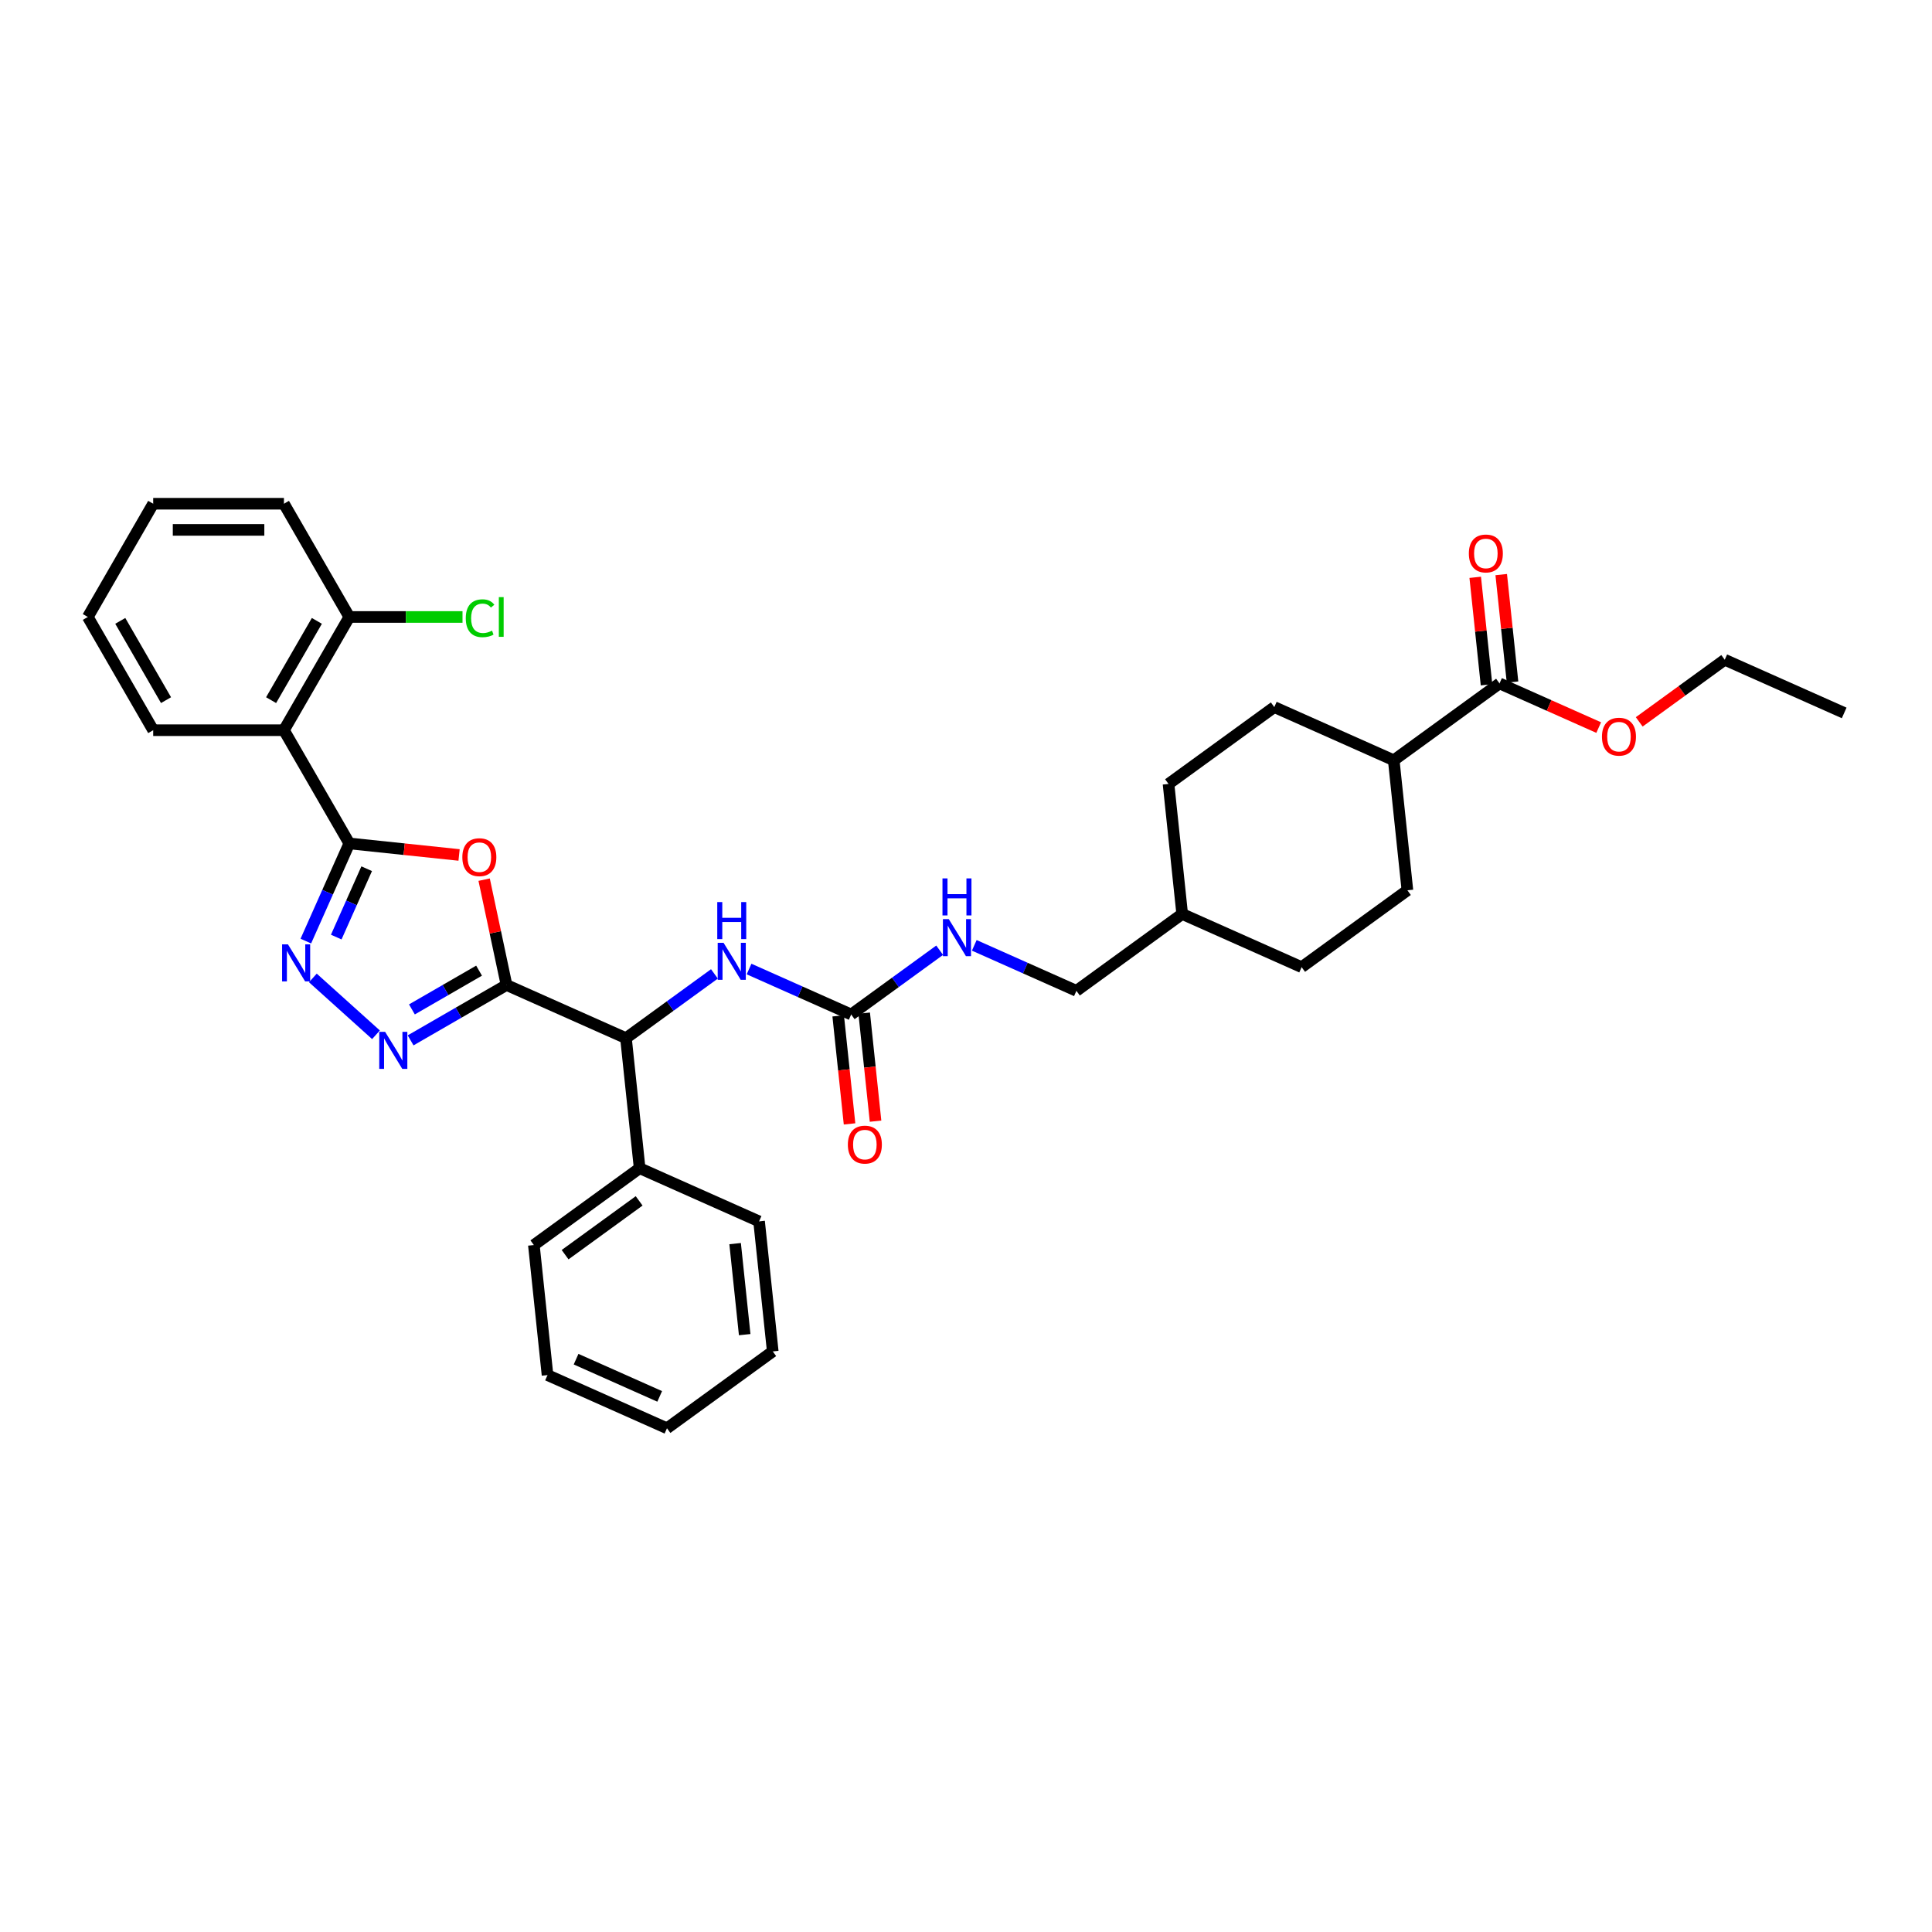 <?xml version='1.0' encoding='iso-8859-1'?>
<svg version='1.1' baseProfile='full'
              xmlns='http://www.w3.org/2000/svg'
                      xmlns:rdkit='http://www.rdkit.org/xml'
                      xmlns:xlink='http://www.w3.org/1999/xlink'
                  xml:space='preserve'
width='1000px' height='1000px' viewBox='0 0 1000 1000'>
<!-- END OF HEADER -->
<rect style='opacity:1.0;fill:#FFFFFF;stroke:none' width='1000' height='1000' x='0' y='0'> </rect>
<path class='bond-1' d='M 262.178,509.828 L 256.384,482.571' style='fill:none;fill-rule:evenodd;stroke:#000000;stroke-width:6px;stroke-linecap:butt;stroke-linejoin:miter;stroke-opacity:1' />
<path class='bond-1' d='M 256.384,482.571 L 250.59,455.313' style='fill:none;fill-rule:evenodd;stroke:#FF0000;stroke-width:6px;stroke-linecap:butt;stroke-linejoin:miter;stroke-opacity:1' />
<path class='bond-2' d='M 262.178,509.828 L 237.354,524.16' style='fill:none;fill-rule:evenodd;stroke:#000000;stroke-width:6px;stroke-linecap:butt;stroke-linejoin:miter;stroke-opacity:1' />
<path class='bond-2' d='M 237.354,524.16 L 212.53,538.492' style='fill:none;fill-rule:evenodd;stroke:#0000FF;stroke-width:6px;stroke-linecap:butt;stroke-linejoin:miter;stroke-opacity:1' />
<path class='bond-2' d='M 247.963,502.406 L 230.586,512.439' style='fill:none;fill-rule:evenodd;stroke:#000000;stroke-width:6px;stroke-linecap:butt;stroke-linejoin:miter;stroke-opacity:1' />
<path class='bond-2' d='M 230.586,512.439 L 213.21,522.471' style='fill:none;fill-rule:evenodd;stroke:#0000FF;stroke-width:6px;stroke-linecap:butt;stroke-linejoin:miter;stroke-opacity:1' />
<path class='bond-5' d='M 262.178,509.828 L 324.001,537.354' style='fill:none;fill-rule:evenodd;stroke:#000000;stroke-width:6px;stroke-linecap:butt;stroke-linejoin:miter;stroke-opacity:1' />
<path class='bond-0' d='M 180.804,436.558 L 209.211,439.544' style='fill:none;fill-rule:evenodd;stroke:#000000;stroke-width:6px;stroke-linecap:butt;stroke-linejoin:miter;stroke-opacity:1' />
<path class='bond-0' d='M 209.211,439.544 L 237.618,442.53' style='fill:none;fill-rule:evenodd;stroke:#FF0000;stroke-width:6px;stroke-linecap:butt;stroke-linejoin:miter;stroke-opacity:1' />
<path class='bond-4' d='M 180.804,436.558 L 146.966,377.951' style='fill:none;fill-rule:evenodd;stroke:#000000;stroke-width:6px;stroke-linecap:butt;stroke-linejoin:miter;stroke-opacity:1' />
<path class='bond-34' d='M 180.804,436.558 L 169.551,461.833' style='fill:none;fill-rule:evenodd;stroke:#000000;stroke-width:6px;stroke-linecap:butt;stroke-linejoin:miter;stroke-opacity:1' />
<path class='bond-34' d='M 169.551,461.833 L 158.298,487.108' style='fill:none;fill-rule:evenodd;stroke:#0000FF;stroke-width:6px;stroke-linecap:butt;stroke-linejoin:miter;stroke-opacity:1' />
<path class='bond-34' d='M 189.792,449.646 L 181.915,467.338' style='fill:none;fill-rule:evenodd;stroke:#000000;stroke-width:6px;stroke-linecap:butt;stroke-linejoin:miter;stroke-opacity:1' />
<path class='bond-34' d='M 181.915,467.338 L 174.038,485.03' style='fill:none;fill-rule:evenodd;stroke:#0000FF;stroke-width:6px;stroke-linecap:butt;stroke-linejoin:miter;stroke-opacity:1' />
<path class='bond-3' d='M 194.61,535.598 L 161.937,506.179' style='fill:none;fill-rule:evenodd;stroke:#0000FF;stroke-width:6px;stroke-linecap:butt;stroke-linejoin:miter;stroke-opacity:1' />
<path class='bond-10' d='M 146.966,377.951 L 180.804,319.343' style='fill:none;fill-rule:evenodd;stroke:#000000;stroke-width:6px;stroke-linecap:butt;stroke-linejoin:miter;stroke-opacity:1' />
<path class='bond-10' d='M 140.32,362.392 L 164.006,321.366' style='fill:none;fill-rule:evenodd;stroke:#000000;stroke-width:6px;stroke-linecap:butt;stroke-linejoin:miter;stroke-opacity:1' />
<path class='bond-22' d='M 146.966,377.951 L 79.292,377.951' style='fill:none;fill-rule:evenodd;stroke:#000000;stroke-width:6px;stroke-linecap:butt;stroke-linejoin:miter;stroke-opacity:1' />
<path class='bond-7' d='M 324.001,537.354 L 346.896,520.72' style='fill:none;fill-rule:evenodd;stroke:#000000;stroke-width:6px;stroke-linecap:butt;stroke-linejoin:miter;stroke-opacity:1' />
<path class='bond-7' d='M 346.896,520.72 L 369.791,504.086' style='fill:none;fill-rule:evenodd;stroke:#0000FF;stroke-width:6px;stroke-linecap:butt;stroke-linejoin:miter;stroke-opacity:1' />
<path class='bond-14' d='M 324.001,537.354 L 331.075,604.658' style='fill:none;fill-rule:evenodd;stroke:#000000;stroke-width:6px;stroke-linecap:butt;stroke-linejoin:miter;stroke-opacity:1' />
<path class='bond-6' d='M 440.575,525.101 L 414.143,513.333' style='fill:none;fill-rule:evenodd;stroke:#000000;stroke-width:6px;stroke-linecap:butt;stroke-linejoin:miter;stroke-opacity:1' />
<path class='bond-6' d='M 414.143,513.333 L 387.711,501.565' style='fill:none;fill-rule:evenodd;stroke:#0000FF;stroke-width:6px;stroke-linecap:butt;stroke-linejoin:miter;stroke-opacity:1' />
<path class='bond-9' d='M 440.575,525.101 L 463.47,508.467' style='fill:none;fill-rule:evenodd;stroke:#000000;stroke-width:6px;stroke-linecap:butt;stroke-linejoin:miter;stroke-opacity:1' />
<path class='bond-9' d='M 463.47,508.467 L 486.365,491.833' style='fill:none;fill-rule:evenodd;stroke:#0000FF;stroke-width:6px;stroke-linecap:butt;stroke-linejoin:miter;stroke-opacity:1' />
<path class='bond-12' d='M 433.845,525.809 L 436.783,553.769' style='fill:none;fill-rule:evenodd;stroke:#000000;stroke-width:6px;stroke-linecap:butt;stroke-linejoin:miter;stroke-opacity:1' />
<path class='bond-12' d='M 436.783,553.769 L 439.722,581.73' style='fill:none;fill-rule:evenodd;stroke:#FF0000;stroke-width:6px;stroke-linecap:butt;stroke-linejoin:miter;stroke-opacity:1' />
<path class='bond-12' d='M 447.305,524.394 L 450.244,552.354' style='fill:none;fill-rule:evenodd;stroke:#000000;stroke-width:6px;stroke-linecap:butt;stroke-linejoin:miter;stroke-opacity:1' />
<path class='bond-12' d='M 450.244,552.354 L 453.183,580.315' style='fill:none;fill-rule:evenodd;stroke:#FF0000;stroke-width:6px;stroke-linecap:butt;stroke-linejoin:miter;stroke-opacity:1' />
<path class='bond-8' d='M 776.148,353.737 L 721.398,393.515' style='fill:none;fill-rule:evenodd;stroke:#000000;stroke-width:6px;stroke-linecap:butt;stroke-linejoin:miter;stroke-opacity:1' />
<path class='bond-13' d='M 782.878,353.029 L 779.955,325.218' style='fill:none;fill-rule:evenodd;stroke:#000000;stroke-width:6px;stroke-linecap:butt;stroke-linejoin:miter;stroke-opacity:1' />
<path class='bond-13' d='M 779.955,325.218 L 777.032,297.406' style='fill:none;fill-rule:evenodd;stroke:#FF0000;stroke-width:6px;stroke-linecap:butt;stroke-linejoin:miter;stroke-opacity:1' />
<path class='bond-13' d='M 769.418,354.444 L 766.495,326.632' style='fill:none;fill-rule:evenodd;stroke:#000000;stroke-width:6px;stroke-linecap:butt;stroke-linejoin:miter;stroke-opacity:1' />
<path class='bond-13' d='M 766.495,326.632 L 763.571,298.821' style='fill:none;fill-rule:evenodd;stroke:#FF0000;stroke-width:6px;stroke-linecap:butt;stroke-linejoin:miter;stroke-opacity:1' />
<path class='bond-18' d='M 776.148,353.737 L 801.815,365.164' style='fill:none;fill-rule:evenodd;stroke:#000000;stroke-width:6px;stroke-linecap:butt;stroke-linejoin:miter;stroke-opacity:1' />
<path class='bond-18' d='M 801.815,365.164 L 827.482,376.592' style='fill:none;fill-rule:evenodd;stroke:#FF0000;stroke-width:6px;stroke-linecap:butt;stroke-linejoin:miter;stroke-opacity:1' />
<path class='bond-19' d='M 504.285,489.313 L 530.717,501.081' style='fill:none;fill-rule:evenodd;stroke:#0000FF;stroke-width:6px;stroke-linecap:butt;stroke-linejoin:miter;stroke-opacity:1' />
<path class='bond-19' d='M 530.717,501.081 L 557.149,512.849' style='fill:none;fill-rule:evenodd;stroke:#000000;stroke-width:6px;stroke-linecap:butt;stroke-linejoin:miter;stroke-opacity:1' />
<path class='bond-17' d='M 180.804,319.343 L 210.1,319.343' style='fill:none;fill-rule:evenodd;stroke:#000000;stroke-width:6px;stroke-linecap:butt;stroke-linejoin:miter;stroke-opacity:1' />
<path class='bond-17' d='M 210.1,319.343 L 239.396,319.343' style='fill:none;fill-rule:evenodd;stroke:#00CC00;stroke-width:6px;stroke-linecap:butt;stroke-linejoin:miter;stroke-opacity:1' />
<path class='bond-24' d='M 180.804,319.343 L 146.966,260.735' style='fill:none;fill-rule:evenodd;stroke:#000000;stroke-width:6px;stroke-linecap:butt;stroke-linejoin:miter;stroke-opacity:1' />
<path class='bond-11' d='M 721.398,393.515 L 728.472,460.819' style='fill:none;fill-rule:evenodd;stroke:#000000;stroke-width:6px;stroke-linecap:butt;stroke-linejoin:miter;stroke-opacity:1' />
<path class='bond-37' d='M 721.398,393.515 L 659.574,365.989' style='fill:none;fill-rule:evenodd;stroke:#000000;stroke-width:6px;stroke-linecap:butt;stroke-linejoin:miter;stroke-opacity:1' />
<path class='bond-25' d='M 331.075,604.658 L 276.326,644.436' style='fill:none;fill-rule:evenodd;stroke:#000000;stroke-width:6px;stroke-linecap:butt;stroke-linejoin:miter;stroke-opacity:1' />
<path class='bond-25' d='M 330.819,621.574 L 292.494,649.419' style='fill:none;fill-rule:evenodd;stroke:#000000;stroke-width:6px;stroke-linecap:butt;stroke-linejoin:miter;stroke-opacity:1' />
<path class='bond-26' d='M 331.075,604.658 L 392.899,632.183' style='fill:none;fill-rule:evenodd;stroke:#000000;stroke-width:6px;stroke-linecap:butt;stroke-linejoin:miter;stroke-opacity:1' />
<path class='bond-15' d='M 728.472,460.819 L 673.722,500.597' style='fill:none;fill-rule:evenodd;stroke:#000000;stroke-width:6px;stroke-linecap:butt;stroke-linejoin:miter;stroke-opacity:1' />
<path class='bond-16' d='M 659.574,365.989 L 604.825,405.767' style='fill:none;fill-rule:evenodd;stroke:#000000;stroke-width:6px;stroke-linecap:butt;stroke-linejoin:miter;stroke-opacity:1' />
<path class='bond-27' d='M 848.461,373.641 L 870.592,357.563' style='fill:none;fill-rule:evenodd;stroke:#FF0000;stroke-width:6px;stroke-linecap:butt;stroke-linejoin:miter;stroke-opacity:1' />
<path class='bond-27' d='M 870.592,357.563 L 892.722,341.484' style='fill:none;fill-rule:evenodd;stroke:#000000;stroke-width:6px;stroke-linecap:butt;stroke-linejoin:miter;stroke-opacity:1' />
<path class='bond-23' d='M 557.149,512.849 L 611.899,473.071' style='fill:none;fill-rule:evenodd;stroke:#000000;stroke-width:6px;stroke-linecap:butt;stroke-linejoin:miter;stroke-opacity:1' />
<path class='bond-20' d='M 604.825,405.767 L 611.899,473.071' style='fill:none;fill-rule:evenodd;stroke:#000000;stroke-width:6px;stroke-linecap:butt;stroke-linejoin:miter;stroke-opacity:1' />
<path class='bond-21' d='M 673.722,500.597 L 611.899,473.071' style='fill:none;fill-rule:evenodd;stroke:#000000;stroke-width:6px;stroke-linecap:butt;stroke-linejoin:miter;stroke-opacity:1' />
<path class='bond-28' d='M 79.292,377.951 L 45.455,319.343' style='fill:none;fill-rule:evenodd;stroke:#000000;stroke-width:6px;stroke-linecap:butt;stroke-linejoin:miter;stroke-opacity:1' />
<path class='bond-28' d='M 85.938,362.392 L 62.252,321.366' style='fill:none;fill-rule:evenodd;stroke:#000000;stroke-width:6px;stroke-linecap:butt;stroke-linejoin:miter;stroke-opacity:1' />
<path class='bond-36' d='M 146.966,260.735 L 79.292,260.735' style='fill:none;fill-rule:evenodd;stroke:#000000;stroke-width:6px;stroke-linecap:butt;stroke-linejoin:miter;stroke-opacity:1' />
<path class='bond-36' d='M 136.815,274.27 L 89.443,274.27' style='fill:none;fill-rule:evenodd;stroke:#000000;stroke-width:6px;stroke-linecap:butt;stroke-linejoin:miter;stroke-opacity:1' />
<path class='bond-32' d='M 276.326,644.436 L 283.399,711.739' style='fill:none;fill-rule:evenodd;stroke:#000000;stroke-width:6px;stroke-linecap:butt;stroke-linejoin:miter;stroke-opacity:1' />
<path class='bond-30' d='M 392.899,632.183 L 399.973,699.487' style='fill:none;fill-rule:evenodd;stroke:#000000;stroke-width:6px;stroke-linecap:butt;stroke-linejoin:miter;stroke-opacity:1' />
<path class='bond-30' d='M 380.499,643.694 L 385.451,690.806' style='fill:none;fill-rule:evenodd;stroke:#000000;stroke-width:6px;stroke-linecap:butt;stroke-linejoin:miter;stroke-opacity:1' />
<path class='bond-29' d='M 892.722,341.484 L 954.545,369.01' style='fill:none;fill-rule:evenodd;stroke:#000000;stroke-width:6px;stroke-linecap:butt;stroke-linejoin:miter;stroke-opacity:1' />
<path class='bond-31' d='M 45.455,319.343 L 79.292,260.735' style='fill:none;fill-rule:evenodd;stroke:#000000;stroke-width:6px;stroke-linecap:butt;stroke-linejoin:miter;stroke-opacity:1' />
<path class='bond-33' d='M 399.973,699.487 L 345.223,739.265' style='fill:none;fill-rule:evenodd;stroke:#000000;stroke-width:6px;stroke-linecap:butt;stroke-linejoin:miter;stroke-opacity:1' />
<path class='bond-35' d='M 283.399,711.739 L 345.223,739.265' style='fill:none;fill-rule:evenodd;stroke:#000000;stroke-width:6px;stroke-linecap:butt;stroke-linejoin:miter;stroke-opacity:1' />
<path class='bond-35' d='M 298.178,703.504 L 341.455,722.772' style='fill:none;fill-rule:evenodd;stroke:#000000;stroke-width:6px;stroke-linecap:butt;stroke-linejoin:miter;stroke-opacity:1' />
<path  class='atom-2' d='M 239.31 443.686
Q 239.31 439.085, 241.584 436.513
Q 243.857 433.941, 248.107 433.941
Q 252.357 433.941, 254.631 436.513
Q 256.905 439.085, 256.905 443.686
Q 256.905 448.342, 254.604 450.995
Q 252.303 453.621, 248.107 453.621
Q 243.885 453.621, 241.584 450.995
Q 239.31 448.37, 239.31 443.686
M 248.107 451.456
Q 251.031 451.456, 252.601 449.507
Q 254.198 447.53, 254.198 443.686
Q 254.198 439.924, 252.601 438.029
Q 251.031 436.107, 248.107 436.107
Q 245.184 436.107, 243.587 438.002
Q 242.017 439.897, 242.017 443.686
Q 242.017 447.557, 243.587 449.507
Q 245.184 451.456, 248.107 451.456
' fill='#FF0000'/>
<path  class='atom-3' d='M 199.333 534.083
L 205.614 544.234
Q 206.236 545.235, 207.238 547.049
Q 208.239 548.863, 208.294 548.971
L 208.294 534.083
L 210.838 534.083
L 210.838 553.248
L 208.212 553.248
L 201.472 542.149
Q 200.687 540.85, 199.848 539.361
Q 199.036 537.872, 198.792 537.412
L 198.792 553.248
L 196.302 553.248
L 196.302 534.083
L 199.333 534.083
' fill='#0000FF'/>
<path  class='atom-4' d='M 149.041 488.799
L 155.322 498.951
Q 155.944 499.952, 156.946 501.766
Q 157.947 503.58, 158.002 503.688
L 158.002 488.799
L 160.546 488.799
L 160.546 507.965
L 157.92 507.965
L 151.18 496.866
Q 150.395 495.567, 149.556 494.078
Q 148.744 492.589, 148.5 492.129
L 148.5 507.965
L 146.01 507.965
L 146.01 488.799
L 149.041 488.799
' fill='#0000FF'/>
<path  class='atom-8' d='M 374.515 487.993
L 380.795 498.144
Q 381.418 499.146, 382.419 500.959
Q 383.421 502.773, 383.475 502.881
L 383.475 487.993
L 386.02 487.993
L 386.02 507.158
L 383.394 507.158
L 376.653 496.06
Q 375.868 494.76, 375.029 493.272
Q 374.217 491.783, 373.974 491.323
L 373.974 507.158
L 371.483 507.158
L 371.483 487.993
L 374.515 487.993
' fill='#0000FF'/>
<path  class='atom-8' d='M 371.253 466.911
L 373.852 466.911
L 373.852 475.059
L 383.651 475.059
L 383.651 466.911
L 386.25 466.911
L 386.25 486.076
L 383.651 486.076
L 383.651 477.225
L 373.852 477.225
L 373.852 486.076
L 371.253 486.076
L 371.253 466.911
' fill='#0000FF'/>
<path  class='atom-10' d='M 491.089 475.741
L 497.369 485.892
Q 497.991 486.893, 498.993 488.707
Q 499.994 490.521, 500.049 490.629
L 500.049 475.741
L 502.593 475.741
L 502.593 494.906
L 499.967 494.906
L 493.227 483.807
Q 492.442 482.508, 491.603 481.019
Q 490.791 479.53, 490.547 479.07
L 490.547 494.906
L 488.057 494.906
L 488.057 475.741
L 491.089 475.741
' fill='#0000FF'/>
<path  class='atom-10' d='M 487.827 454.659
L 490.425 454.659
L 490.425 462.807
L 500.225 462.807
L 500.225 454.659
L 502.823 454.659
L 502.823 473.824
L 500.225 473.824
L 500.225 464.972
L 490.425 464.972
L 490.425 473.824
L 487.827 473.824
L 487.827 454.659
' fill='#0000FF'/>
<path  class='atom-13' d='M 438.851 592.459
Q 438.851 587.857, 441.125 585.286
Q 443.399 582.714, 447.649 582.714
Q 451.899 582.714, 454.173 585.286
Q 456.447 587.857, 456.447 592.459
Q 456.447 597.115, 454.146 599.768
Q 451.845 602.394, 447.649 602.394
Q 443.426 602.394, 441.125 599.768
Q 438.851 597.142, 438.851 592.459
M 447.649 600.228
Q 450.573 600.228, 452.143 598.279
Q 453.74 596.303, 453.74 592.459
Q 453.74 588.697, 452.143 586.802
Q 450.573 584.88, 447.649 584.88
Q 444.725 584.88, 443.128 586.775
Q 441.558 588.67, 441.558 592.459
Q 441.558 596.33, 443.128 598.279
Q 444.725 600.228, 447.649 600.228
' fill='#FF0000'/>
<path  class='atom-14' d='M 760.276 286.487
Q 760.276 281.885, 762.55 279.313
Q 764.824 276.742, 769.074 276.742
Q 773.324 276.742, 775.598 279.313
Q 777.872 281.885, 777.872 286.487
Q 777.872 291.143, 775.571 293.796
Q 773.27 296.422, 769.074 296.422
Q 764.851 296.422, 762.55 293.796
Q 760.276 291.17, 760.276 286.487
M 769.074 294.256
Q 771.998 294.256, 773.568 292.307
Q 775.165 290.331, 775.165 286.487
Q 775.165 282.724, 773.568 280.829
Q 771.998 278.907, 769.074 278.907
Q 766.151 278.907, 764.554 280.802
Q 762.983 282.697, 762.983 286.487
Q 762.983 290.358, 764.554 292.307
Q 766.151 294.256, 769.074 294.256
' fill='#FF0000'/>
<path  class='atom-18' d='M 241.088 320.006
Q 241.088 315.242, 243.308 312.751
Q 245.555 310.234, 249.805 310.234
Q 253.757 310.234, 255.868 313.022
L 254.082 314.484
Q 252.539 312.453, 249.805 312.453
Q 246.908 312.453, 245.365 314.402
Q 243.849 316.324, 243.849 320.006
Q 243.849 323.796, 245.419 325.745
Q 247.016 327.694, 250.102 327.694
Q 252.214 327.694, 254.677 326.421
L 255.435 328.452
Q 254.433 329.101, 252.918 329.48
Q 251.402 329.859, 249.723 329.859
Q 245.555 329.859, 243.308 327.315
Q 241.088 324.77, 241.088 320.006
' fill='#00CC00'/>
<path  class='atom-18' d='M 258.196 309.07
L 260.687 309.07
L 260.687 329.616
L 258.196 329.616
L 258.196 309.07
' fill='#00CC00'/>
<path  class='atom-19' d='M 829.174 381.316
Q 829.174 376.715, 831.448 374.143
Q 833.722 371.571, 837.972 371.571
Q 842.222 371.571, 844.496 374.143
Q 846.77 376.715, 846.77 381.316
Q 846.77 385.972, 844.469 388.625
Q 842.168 391.251, 837.972 391.251
Q 833.749 391.251, 831.448 388.625
Q 829.174 386, 829.174 381.316
M 837.972 389.086
Q 840.895 389.086, 842.465 387.136
Q 844.063 385.16, 844.063 381.316
Q 844.063 377.554, 842.465 375.659
Q 840.895 373.737, 837.972 373.737
Q 835.048 373.737, 833.451 375.632
Q 831.881 377.527, 831.881 381.316
Q 831.881 385.187, 833.451 387.136
Q 835.048 389.086, 837.972 389.086
' fill='#FF0000'/>
</svg>
